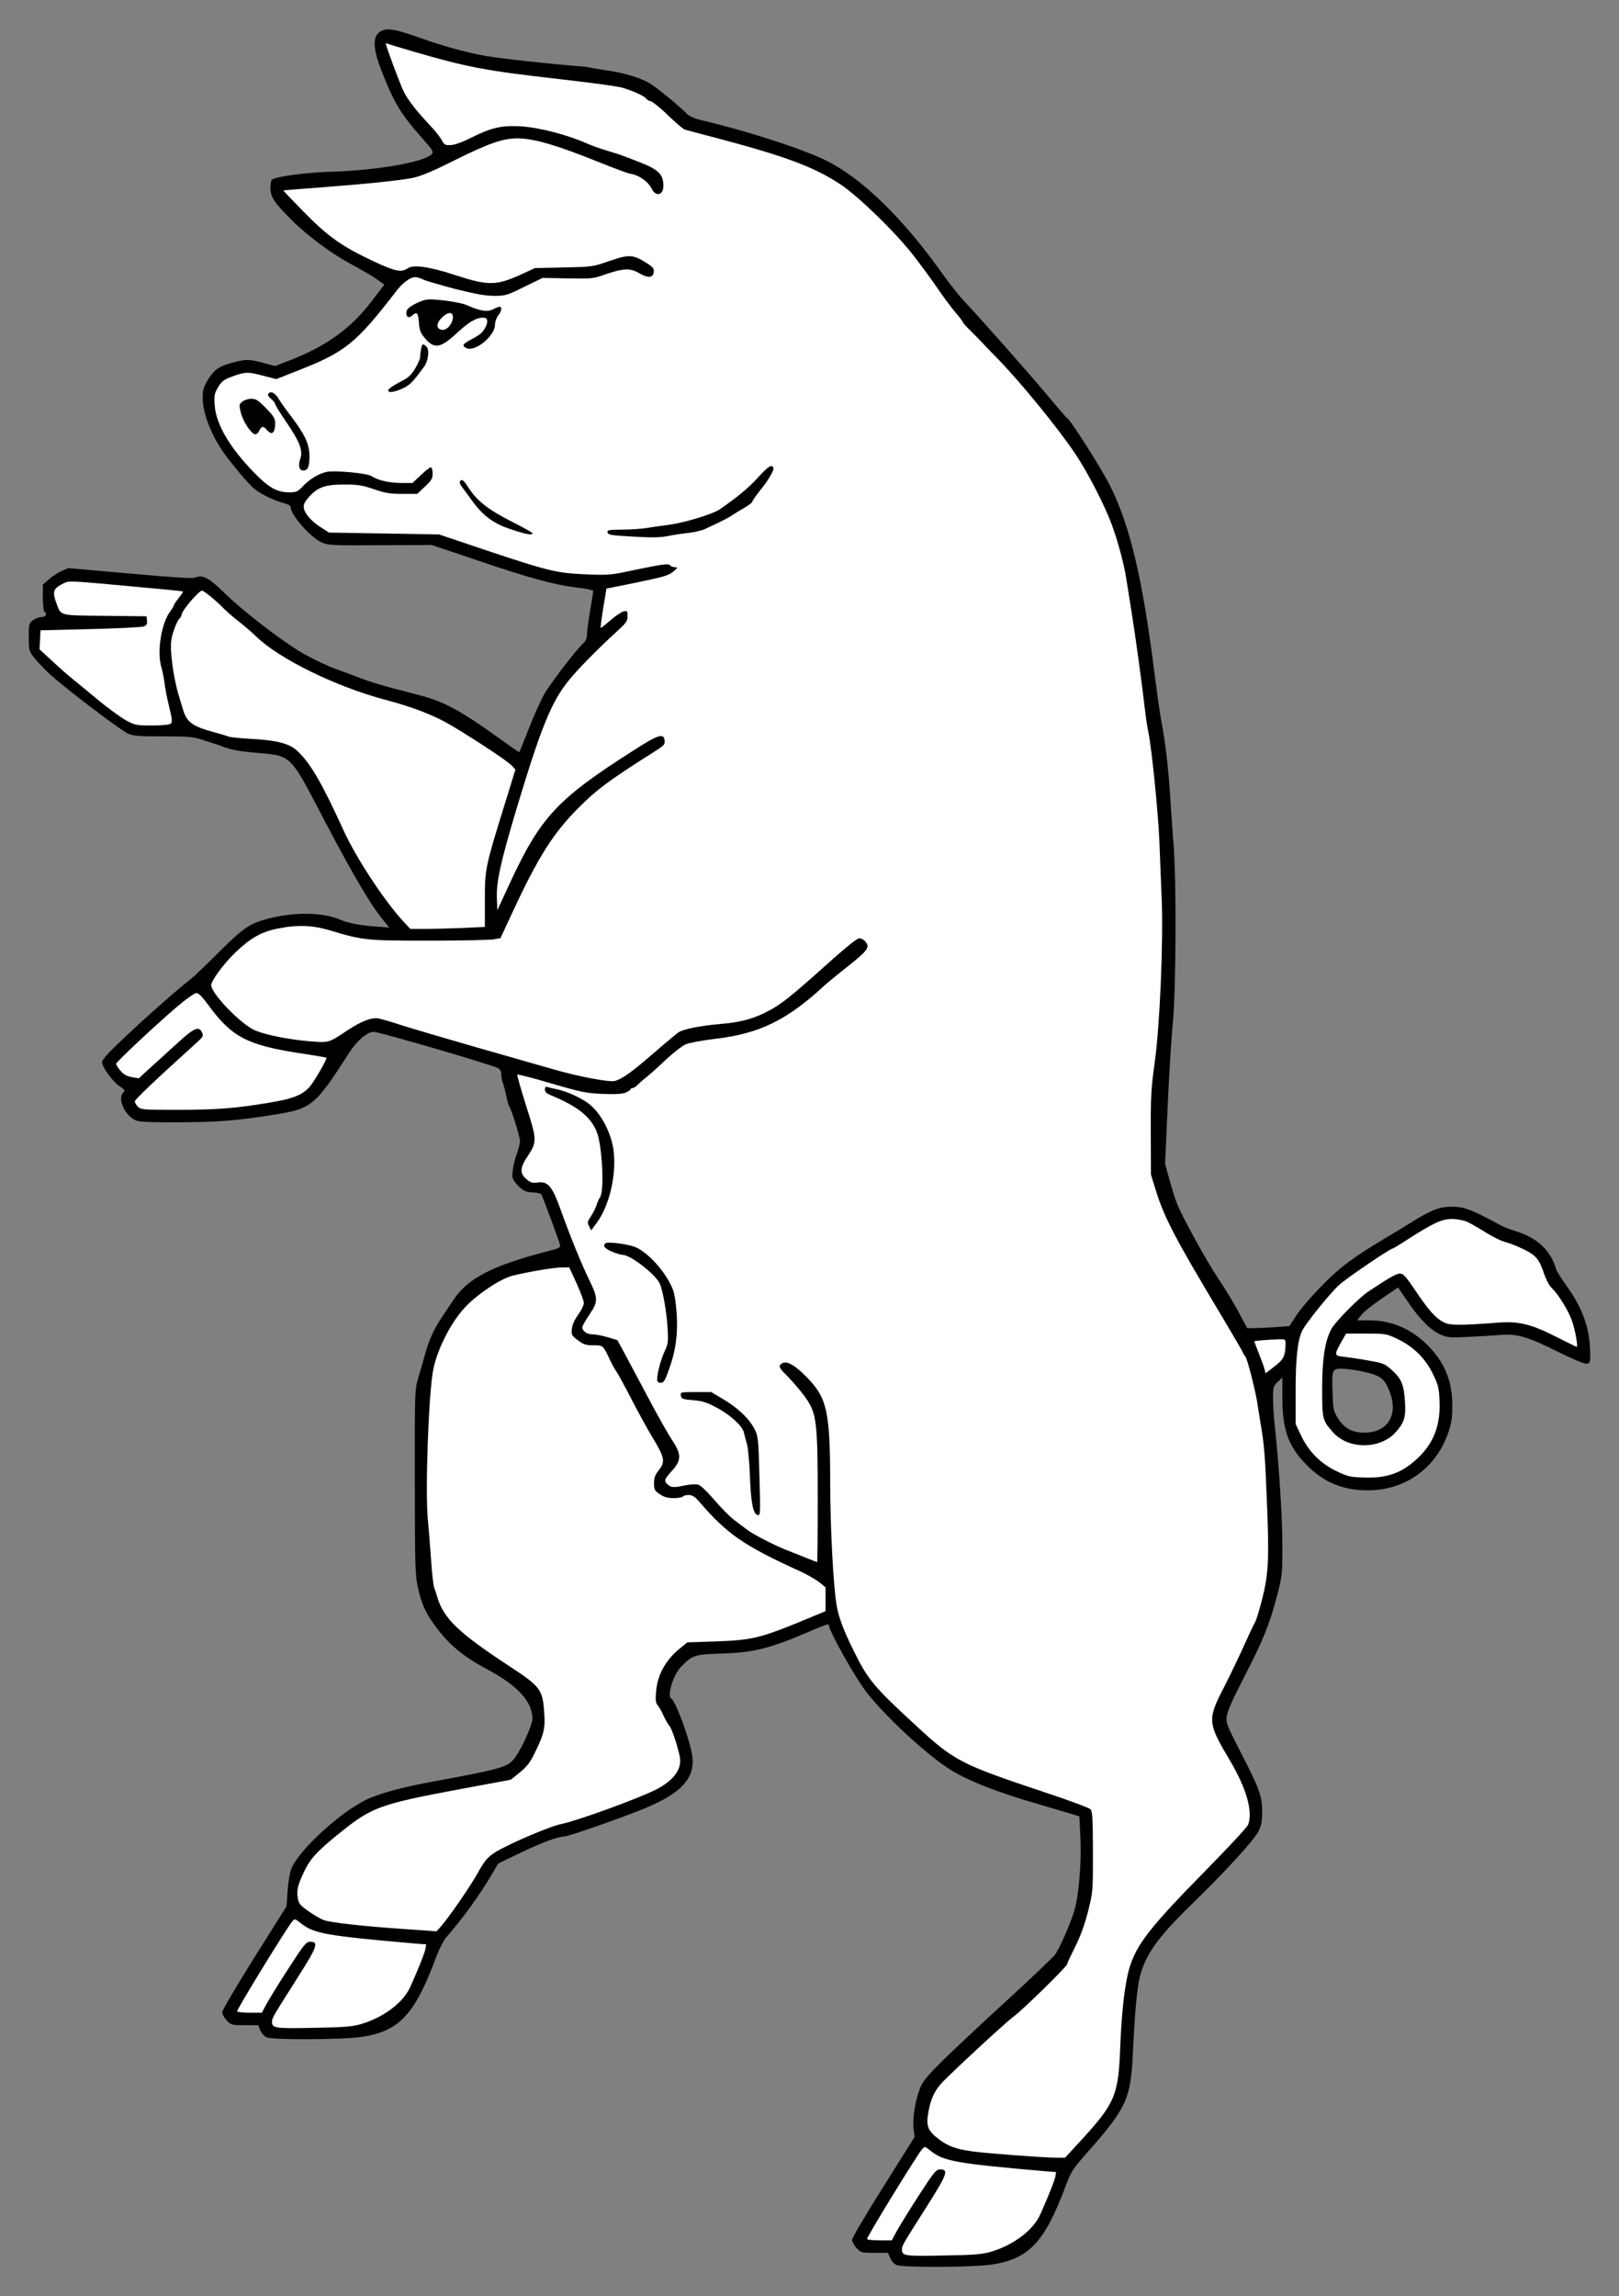 <?xml version="1.0" encoding="UTF-8" standalone="no"?>
<!DOCTYPE svg PUBLIC "-//W3C//DTD SVG 1.1//EN" "http://www.w3.org/Graphics/SVG/1.1/DTD/svg11.dtd">
<svg xmlns:dc="http://purl.org/dc/elements/1.1/" version="1.1" xmlns:xl="http://www.w3.org/1999/xlink" xmlns="http://www.w3.org/2000/svg" viewBox="58.5 63 247.5 351" width="247.5" height="351">
  <rect x="58.5" y="63" width="247.5" height="351" fill="#808080" stroke="none"/>
  <defs>
    <clipPath id="artboard_clip_path">
      <path d="M 58.5 63 L 306 63 L 306 360 L 210.808 414 L 58.5 414 Z"/>
    </clipPath>
  </defs>
  <g id="Sow_Rampant_(2)" stroke="none" stroke-opacity="1" stroke-dasharray="none" fill="none" fill-opacity="1">
    <title>Sow Rampant (2)</title>
    <g id="Sow_Rampant_(2)_Art" clip-path="url(#artboard_clip_path)">
      <title>Art</title>
      <g id="Group_74">
        <g id="Graphic_94">
          <path d="M 267.841 264.822 L 265.958 264.822 L 266.625 263.988 C 266.983 263.512 268.413 262.391 269.772 261.462 L 272.227 259.793 L 273.657 261.891 C 275.516 264.632 277.208 266.348 278.71 266.991 C 279.806 267.468 280.164 267.492 282.905 267.349 C 284.55 267.278 286.743 267.135 287.791 267.063 C 290.461 266.849 292.01 267.301 296.634 269.613 C 299.042 270.805 300.686 271.496 301.044 271.449 C 301.592 271.377 301.616 271.306 301.592 269.661 C 301.521 265.99 300.424 262.916 297.945 259.507 C 297.183 258.435 296.468 257.29 296.372 256.957 C 295.514 254.049 293.464 252.166 290.056 251.141 C 289.341 250.926 288.411 250.569 287.982 250.33 C 283.692 248.018 282.548 247.542 280.974 247.47 C 278.901 247.351 277.661 247.756 274.658 249.591 C 273.371 250.402 271.392 251.594 270.272 252.261 C 265.386 255.169 263.264 256.742 260.5 259.602 C 258.974 261.152 257.258 263.154 256.686 264.06 L 255.613 265.704 L 253.349 265.871 C 252.109 265.943 250.655 266.014 250.131 266.014 L 249.154 266.014 L 247.867 263.583 C 247.152 262.248 245.793 260.008 244.863 258.625 C 242.933 255.765 239.19 248.948 238.38 246.85 C 238.094 246.088 237.57 244.419 237.236 243.18 L 236.616 240.915 L 236.998 232.191 C 237.212 227.4 237.57 221.537 237.808 219.177 C 238.285 214.053 238.356 197.773 237.903 192.005 C 237.736 190.026 237.522 186.713 237.379 184.615 C 237.117 180.444 236.64 176.368 236.068 173.413 C 235.853 172.364 235.377 168.932 234.972 165.785 C 233.184 151.579 231.277 143.475 228.274 137.397 C 227.082 134.942 222.243 127.291 221.671 126.957 C 221.528 126.862 220.146 125.265 218.596 123.406 C 215.688 119.925 208.037 111.273 205.797 108.937 C 205.129 108.222 203.628 106.315 202.46 104.695 C 196.572 96.4 190.327 90.322 184.964 87.628 C 181.317 85.793 172.713 83.004 165.395 81.288 C 164.609 81.097 163.846 80.74 163.465 80.358 C 162.201 79.071 158.888 76.378 157.815 75.734 C 156.29 74.852 154.073 74.185 151.213 73.756 C 149.902 73.565 148.686 73.351 148.52 73.303 C 148.353 73.231 147.375 73.136 146.374 73.065 C 142.847 72.802 135.219 71.968 133.098 71.611 C 130.023 71.11 126.186 70.037 122.324 68.655 C 118.63 67.344 117.414 67.201 116.437 67.964 C 115.46 68.727 115.555 70.562 116.77 73.684 C 118.725 78.714 119.726 80.382 123.063 84.148 C 124.708 86.007 124.827 86.198 124.469 86.579 C 123.397 87.771 116.222 89.034 109.119 89.249 C 105.115 89.392 100.92 89.94 100.062 90.465 C 99.943 90.56 99.847 91.132 99.847 91.752 C 99.847 93.134 100.372 93.897 103.065 96.614 C 105.544 99.093 109.262 101.834 112.432 103.527 C 113.863 104.289 115.531 105.267 116.151 105.719 L 117.247 106.506 L 115.293 109.08 C 112.218 113.132 108.428 115.873 103.017 117.995 L 100.562 118.948 L 98.727 118.472 C 96.486 117.876 96.129 117.876 93.888 118.472 C 91.934 118.996 91.123 119.592 90.122 121.332 C 89.622 122.19 89.479 122.714 89.479 123.835 C 89.502 126.409 91.052 130.127 93.292 133.011 C 95.295 135.586 96.772 137.254 97.511 137.826 C 98.56 138.636 100.61 139.59 101.945 139.924 C 102.564 140.09 102.946 140.305 102.946 140.543 C 102.946 141.735 105.997 145.191 107.713 145.93 C 108.714 146.359 109.334 146.383 116.651 146.335 L 124.517 146.312 L 131.31 148.6 C 139.414 151.365 143.419 152.437 146.732 152.819 C 148.21 152.986 149.187 153.2 149.187 153.367 C 149.187 153.51 148.972 154.869 148.71 156.37 C 148.448 157.872 148.234 159.493 148.234 159.969 C 148.234 160.541 148.067 160.97 147.709 161.28 C 146.613 162.258 142.537 167.597 141.607 169.265 C 141.083 170.243 140.034 172.578 139.295 174.485 C 138.556 176.392 137.913 177.965 137.889 177.989 C 137.865 178.013 136.34 176.964 134.528 175.653 C 128.974 171.673 126.472 170.314 122.992 169.361 C 122.253 169.17 120.251 168.646 118.534 168.193 C 116.794 167.74 114.697 167.096 113.886 166.763 C 113.052 166.429 111.288 165.785 109.977 165.309 C 108.666 164.856 106.378 163.759 104.9 162.925 C 101.683 161.066 95.628 156.418 92.673 153.51 C 90.408 151.293 89.431 150.793 88.335 151.293 C 87.977 151.46 84.974 151.269 78.371 150.673 L 68.932 149.839 L 67.884 150.292 C 67.311 150.554 66.43 151.126 65.953 151.579 L 65.047 152.366 L 65.047 154.368 C 65.047 155.441 65.166 156.418 65.285 156.489 C 65.786 156.799 65.524 157.324 64.833 157.324 C 64.475 157.324 63.879 157.538 63.522 157.824 C 62.926 158.277 62.902 158.42 62.902 160.398 C 62.902 162.377 62.95 162.544 63.641 163.426 C 64.022 163.95 65.023 164.999 65.834 165.785 C 67.645 167.573 76.87 174.605 78.085 175.153 C 78.824 175.486 79.778 175.558 83.401 175.558 C 87.596 175.558 87.906 175.582 89.955 176.249 C 91.147 176.631 92.315 177.012 92.577 177.131 C 93.817 177.608 94.937 177.822 97.607 178.061 C 103.184 178.561 102.707 178.084 108.237 188.668 C 112.456 196.7 115.174 201.348 117.08 203.636 L 118.01 204.78 L 116.032 204.637 C 113.505 204.447 111.717 204.113 110.478 203.565 C 107.856 202.468 103.852 202.373 99.871 203.326 C 96.796 204.065 95.819 204.709 91.934 208.57 C 90.027 210.477 88.096 212.336 87.643 212.67 C 85.689 214.172 80.612 218.653 77.513 221.608 C 75.106 223.873 74.105 224.969 74.105 225.351 C 74.105 226.113 75.749 228.378 76.798 229.045 C 77.632 229.593 77.656 229.641 77.299 230.046 C 76.464 230.952 77.537 233.383 79.11 234.194 C 79.658 234.48 80.874 234.551 85.355 234.551 C 91.719 234.527 94.293 234.337 99.966 233.455 C 106.211 232.477 106.545 232.215 111.908 223.873 C 113.076 222.061 114.649 220.726 115.626 220.726 C 116.484 220.726 133.408 225.66 134.6 226.256 C 134.957 226.447 135.124 226.733 135.124 227.186 C 135.124 227.567 135.219 228.092 135.338 228.402 C 135.458 228.711 135.696 229.593 135.863 230.38 C 136.03 231.167 136.22 231.905 136.316 232.048 C 136.697 232.597 137.984 236.72 137.984 237.388 C 137.984 237.793 137.77 238.675 137.508 239.366 C 137.245 240.057 136.959 241.178 136.888 241.869 C 136.745 242.989 136.792 243.18 137.388 243.895 C 138.27 244.944 138.866 245.253 140.058 245.277 C 140.606 245.277 141.131 245.42 141.25 245.563 C 141.464 245.921 143.943 252.571 144.11 253.262 C 144.205 253.691 143.991 253.81 142.465 254.192 C 133.861 256.408 130.023 258.363 127.854 261.652 C 127.354 262.415 126.519 263.654 126.019 264.393 C 124.803 266.205 124.04 267.921 123.421 270.209 C 123.135 271.234 122.682 272.831 122.396 273.761 C 121.919 275.382 121.895 275.882 121.919 289.373 C 121.919 301.219 121.967 303.603 122.3 305.224 C 122.872 308.06 123.516 309.538 125.208 311.779 C 127.163 314.401 129.38 316.236 132.812 318.071 C 137.627 320.622 139.867 323.053 139.891 325.723 C 139.891 326.771 137.937 330.943 136.959 332.015 C 135.911 333.159 134.528 333.517 124.398 335.376 C 120.489 336.091 117.223 336.949 115.126 337.807 C 111.193 339.404 104.328 345.554 103.041 348.629 C 102.827 349.129 102.564 350.655 102.469 351.989 L 102.302 354.397 L 97.368 362.239 C 94.675 366.553 92.458 370.295 92.458 370.581 C 92.458 370.843 92.768 371.416 93.149 371.821 C 93.817 372.536 93.912 372.56 95.914 372.56 L 97.964 372.56 L 98.298 373.346 C 98.465 373.775 98.894 374.276 99.251 374.419 C 100.157 374.824 110.74 374.776 113.672 374.371 C 119.535 373.513 121.895 370.986 125.208 362.072 C 125.685 360.809 126.352 359.545 126.829 358.997 C 129.308 356.161 131.763 352.752 133.67 349.534 L 134.671 347.842 L 137.937 346.269 C 141.417 344.6 143.8 343.719 144.777 343.719 C 145.373 343.719 153.763 340.787 157.029 339.428 C 162.678 337.116 164.799 334.756 164.323 331.395 C 163.965 328.94 161.82 323.053 161.105 322.624 C 160.437 322.219 161.439 318.977 162.583 317.809 C 164.346 315.998 164.656 315.878 168.732 315.759 C 173.905 315.592 176.288 314.973 182.986 312.065 C 184.178 311.54 185.179 311.207 185.179 311.302 C 185.179 312.255 189.302 319.573 191.114 321.861 C 194.07 325.58 200.171 331.205 203.651 333.421 C 206.273 335.114 211.041 336.997 217.119 338.737 C 218.501 339.142 220.503 339.738 221.552 340.048 L 223.507 340.644 L 223.673 344.148 C 223.84 347.961 223.387 353.014 222.672 355.279 C 222.029 357.305 220.408 360.952 219.764 361.81 C 219.431 362.239 216.046 365.457 212.256 368.937 C 208.442 372.417 204.033 376.564 202.436 378.137 C 199.933 380.664 199.504 381.212 199.051 382.451 C 198.36 384.382 197.979 386.956 198.169 388.434 L 198.312 389.65 L 193.545 397.253 C 190.899 401.425 188.754 405.095 188.754 405.358 C 188.754 405.644 189.064 406.216 189.445 406.621 C 190.113 407.336 190.208 407.36 192.21 407.36 L 194.26 407.36 L 194.594 408.146 C 194.761 408.575 195.19 409.076 195.547 409.219 C 196.453 409.624 207.036 409.576 209.968 409.171 C 215.832 408.313 218.191 405.787 221.504 396.896 C 222.219 394.989 222.553 394.488 224.531 392.224 C 230.753 385.193 231.349 383.882 231.682 376.85 C 231.968 370.772 232.302 367.077 232.707 365.337 C 233.518 361.905 235.472 359.116 240.668 354.087 C 245.721 349.177 250.179 344.314 250.87 342.956 C 251.323 342.05 251.442 341.454 251.442 339.929 C 251.442 337.521 251.061 336.449 248.105 330.728 C 246.055 326.724 245.912 326.366 246.031 325.341 C 246.127 324.555 246.937 322.767 248.677 319.382 C 251.585 313.757 252.538 311.397 253.706 306.988 C 254.517 303.865 254.541 303.698 254.541 299.146 C 254.541 294.998 254.016 286.799 253.349 280.625 C 253.206 279.434 253.11 277.646 253.11 276.693 C 253.11 275.048 253.158 274.881 253.826 274.238 L 254.541 273.546 L 254.541 276.764 C 254.541 281.603 255.494 284.177 258.33 287.013 C 260.929 289.612 263.813 290.803 267.603 290.803 C 273.347 290.803 278.066 287.395 279.926 281.913 C 280.402 280.506 280.521 279.624 280.521 277.884 C 280.521 274.095 279.33 271.21 276.732 268.612 C 274.229 266.11 271.202 264.822 267.841 264.822 Z M 266.435 272.569 L 266.435 272.569 C 269.557 273.213 270.153 273.642 270.963 275.787 C 272.298 279.315 270.63 281.984 267.054 281.984 C 265.195 281.984 263.98 281.317 263.002 279.744 C 262.335 278.647 262.287 278.385 262.216 275.978 C 262.096 272.331 262.144 272.212 263.598 272.212 C 264.242 272.212 265.505 272.378 266.435 272.569 Z" fill="black"/>
        </g>
        <g id="Graphic_93">
          <path d="M 121.418 70.8 C 129.809 73.255 132.597 73.803 144.015 75.091 C 148.615 75.615 152.953 76.187 153.62 76.402 C 155.313 76.902 156.934 77.641 157.291 78.07 C 157.458 78.261 157.696 78.428 157.815 78.428 C 158.173 78.428 159.484 79.5 161.248 81.216 C 162.106 82.027 162.964 82.742 163.202 82.813 C 163.417 82.885 165.491 83.433 167.779 84.029 C 178.6 86.889 182.938 88.51 187.014 91.204 C 189.66 92.944 195.476 98.593 198.122 102.025 C 199.194 103.407 200.887 105.696 201.864 107.126 C 202.841 108.556 204.104 110.248 204.676 110.892 C 205.225 111.535 205.678 112.131 205.678 112.227 C 205.678 112.322 206.226 112.942 206.893 113.585 C 207.561 114.253 208.347 115.039 208.633 115.349 C 208.895 115.659 209.944 116.732 210.921 117.733 C 214.401 121.284 220.217 128.387 222.863 132.344 C 224.722 135.085 227.344 140.186 228.417 143.07 C 229.37 145.62 230.347 149.267 230.681 151.484 C 230.8 152.27 231.182 154.63 231.515 156.728 C 232.087 160.303 233.065 167.43 233.565 171.744 C 233.684 172.793 233.899 174.175 234.042 174.843 C 234.59 177.56 235.544 187.094 235.734 191.528 C 235.83 194.15 235.996 198.178 236.092 200.466 C 236.354 207.045 235.806 219.654 235.043 225.255 C 234.471 229.379 234.399 230.594 234.423 236.22 L 234.447 242.536 L 235.186 244.944 C 236.497 249.139 238.166 252.333 245.03 263.774 C 246.842 266.825 248.415 269.494 248.51 269.733 C 248.582 269.995 248.772 270.257 248.868 270.329 C 249.13 270.495 250.441 275.596 250.727 277.575 C 250.846 278.361 251.061 279.696 251.204 280.554 C 251.752 283.772 251.895 285.393 252.157 292.114 C 252.538 301.196 252.443 303.46 251.466 307.369 C 251.037 309.061 250.536 310.706 250.369 310.968 C 250.179 311.254 249.464 312.804 248.725 314.424 C 248.01 316.045 246.603 318.953 245.626 320.884 C 243.052 325.866 243.076 326.295 246.556 332.158 C 249.082 336.449 250.06 339.929 249.297 341.931 C 249.154 342.288 246.222 345.459 242.742 348.986 C 234.328 357.543 232.254 360.213 231.182 363.74 C 230.467 366.076 229.966 370.462 229.751 375.897 C 229.465 383.429 229.013 384.454 223.34 390.627 L 221.314 392.82 L 220.003 392.82 C 218.239 392.82 209.634 392.176 207.227 391.866 C 204.629 391.509 203.389 391.056 201.888 389.888 C 200.291 388.649 200.028 387.91 200.458 385.693 C 200.791 383.858 201.316 382.69 202.388 381.474 C 203.556 380.163 212.304 372.059 213.472 371.225 C 214.759 370.295 221.647 363.574 221.647 363.216 C 221.647 363.073 222.196 361.905 222.839 360.618 C 223.673 358.973 224.269 357.329 224.818 355.231 C 225.58 352.18 225.58 352.18 225.58 346.054 C 225.556 340.834 225.509 339.857 225.199 339.547 C 224.984 339.333 221.838 338.165 218.167 336.949 C 205.248 332.635 204.39 332.182 198.431 326.676 C 192.187 320.932 191.185 319.74 189.136 315.592 C 187.515 312.375 186.704 310.229 186.394 308.37 C 185.894 305.438 185.417 296.524 185.417 289.612 C 185.393 278.695 184.94 276.645 181.77 273.451 C 179.72 271.377 178.457 270.805 177.79 271.616 C 177.528 271.925 177.742 272.235 179.053 273.546 C 179.911 274.428 181.103 275.858 181.723 276.74 C 183.343 279.1 183.51 280.435 183.51 292.281 C 183.51 297.501 183.463 301.768 183.415 301.768 C 183.343 301.768 182.676 301.506 181.913 301.196 C 181.151 300.886 179.887 300.385 179.101 300.075 C 177.194 299.36 173.714 297.596 172.689 296.81 C 172.212 296.452 171.33 295.785 170.734 295.332 C 170.115 294.879 168.756 293.497 167.707 292.281 C 166.563 290.946 165.586 290.017 165.205 289.921 C 164.871 289.85 163.989 289.898 163.25 290.041 C 161.486 290.422 161.105 290.398 160.58 289.921 C 159.961 289.373 160.032 289.135 161.224 287.824 C 162.678 286.203 162.702 285.321 161.272 283.176 C 160.7 282.318 159.126 279.529 157.768 276.979 C 156.409 274.428 154.765 271.33 154.097 270.09 L 152.882 267.85 L 151.451 267.421 C 150.665 267.182 149.616 266.968 149.139 266.968 C 148.234 266.968 147.518 266.491 147.518 265.871 C 147.518 265.704 147.995 264.846 148.591 263.964 C 149.95 261.986 149.95 261.462 148.591 258.673 C 147.399 256.242 145.731 252.142 144.158 247.78 C 142.918 244.324 142.251 243.537 140.702 243.752 C 139.891 243.871 139.629 243.776 138.985 243.251 C 137.96 242.393 137.984 241.511 139.033 239.938 C 140.63 237.531 140.63 237.364 138.938 232.048 C 138.127 229.474 137.508 227.329 137.579 227.257 C 137.651 227.186 140.01 227.782 142.799 228.616 C 147.447 229.975 148.114 230.094 150.665 230.213 C 152.691 230.285 153.644 230.213 154.192 229.999 C 154.574 229.808 154.908 229.593 154.908 229.498 C 154.908 229.379 155.051 229.307 155.217 229.307 C 155.384 229.307 155.694 229.117 155.909 228.878 C 156.123 228.664 156.695 228.139 157.196 227.758 C 157.696 227.353 159.055 226.161 160.199 225.065 C 161.367 223.968 162.773 222.872 163.322 222.633 C 163.894 222.395 165.8 222.037 167.779 221.799 C 174.596 221.013 178.862 218.939 184.702 213.48 C 185.036 213.194 186.609 211.883 188.23 210.62 C 191.257 208.189 191.543 207.76 190.733 206.854 C 190.518 206.616 190.113 206.425 189.851 206.425 C 189.541 206.425 187.968 207.688 185.894 209.524 C 179.125 215.602 177.766 216.674 175.311 217.866 C 173.333 218.82 171.473 219.296 168.494 219.535 C 165.514 219.797 162.94 220.321 162.225 220.798 C 161.939 220.989 160.223 222.419 158.435 223.968 C 155.098 226.876 153.573 227.949 152.476 228.235 C 151.618 228.449 146.875 227.543 142.99 226.423 C 141.226 225.923 135.863 224.373 131.072 223.015 C 126.281 221.632 121.204 220.131 119.774 219.678 C 118.367 219.201 116.818 218.772 116.389 218.677 C 115.293 218.486 113.791 219.058 111.55 220.536 C 108.643 222.466 108.833 222.395 105.711 222.157 C 102.731 221.894 99.466 221.275 97.63 220.56 C 95.533 219.773 90.79 214.911 90.79 213.576 C 90.79 212.885 92.768 210.215 94.556 208.523 C 96.749 206.425 98.441 205.448 100.801 204.971 C 103.875 204.328 106.187 204.399 108.929 205.209 C 113.982 206.735 114.411 206.783 124.04 206.783 C 128.903 206.783 133.336 206.687 133.932 206.592 L 135.005 206.401 L 136.792 202.564 C 140.797 193.935 143.037 190.408 146.923 186.498 C 149.735 183.662 151.642 182.256 158.793 177.727 C 159.985 176.964 160.175 176.774 160.104 176.201 C 159.961 175.01 159.198 175.248 155.313 177.727 C 143.657 185.164 141.131 187.881 136.411 198.059 L 134.528 202.135 L 134.457 200.228 C 134.361 197.82 135.052 194.698 137.388 186.88 C 141.202 174.199 142.751 170.338 145.469 166.977 C 146.875 165.237 150.021 162.043 153.191 159.159 C 154.24 158.182 154.431 157.896 154.431 157.181 C 154.431 156.37 154.383 156.323 153.811 156.466 C 153.454 156.561 152.572 157.157 151.809 157.824 C 151.07 158.468 150.403 158.992 150.331 158.992 C 150.283 158.992 150.45 157.633 150.712 155.965 L 151.213 152.962 L 155.027 152.199 C 160.056 151.174 160.747 150.983 161.51 150.292 C 162.154 149.744 162.154 149.72 161.653 149.696 C 161.367 149.696 161.057 149.577 160.962 149.434 C 160.771 149.1 159.842 149.22 155.384 150.149 C 151.809 150.912 151.571 150.936 148.043 150.793 C 143.562 150.602 142.251 150.268 132.693 147.074 L 125.614 144.691 L 117.2 144.548 L 108.786 144.405 L 107.713 143.713 C 106.235 142.808 105.139 141.592 104.972 140.758 C 104.853 140.162 104.972 139.852 105.711 138.994 C 107.022 137.492 108.19 137.063 111.121 137.063 C 113.195 137.063 113.863 137.159 115.65 137.778 C 117.414 138.374 118.129 138.493 120.012 138.493 L 122.277 138.493 L 123.444 137.397 C 124.469 136.444 124.636 136.158 124.636 135.371 C 124.636 134.823 124.517 134.441 124.35 134.441 C 124.207 134.441 123.516 134.966 122.825 135.633 L 121.561 136.825 L 119.821 136.825 C 118.01 136.825 116.27 136.42 115.293 135.776 C 114.601 135.323 109.62 134.87 108.404 135.133 C 107.189 135.419 105.806 136.253 104.805 137.326 C 103.995 138.184 103.804 138.255 102.684 138.255 C 101.063 138.255 99.847 137.659 98.179 136.062 C 93.936 131.963 91.481 127.982 91.314 124.859 C 91.219 123.453 91.29 123.119 91.838 122.19 C 92.363 121.308 92.696 121.046 93.817 120.617 C 95.938 119.83 96.367 119.806 98.608 120.402 L 100.729 120.95 L 103.685 119.782 C 111.288 116.827 112.838 115.611 119.202 107.34 C 120.084 106.22 121.252 105.362 121.943 105.362 C 122.253 105.362 122.849 105.529 123.23 105.743 C 123.635 105.934 125.828 106.578 128.116 107.173 C 131.215 107.96 132.717 108.222 134.075 108.222 C 135.768 108.222 136.006 108.151 138.652 106.84 L 141.44 105.481 L 145.254 105.553 C 148.639 105.624 149.235 105.576 150.498 105.124 C 153.763 103.979 154.788 103.908 156.266 104.79 C 157.577 105.553 158.34 105.481 158.435 104.599 C 158.507 104.051 158.34 103.836 157.363 103.217 C 155.265 101.882 154.693 101.858 151.69 102.883 C 149.092 103.789 149.044 103.789 144.682 103.884 L 140.272 103.979 L 138.366 104.861 C 134.361 106.697 133.217 106.721 128.021 105.028 C 124.088 103.741 121.681 103.407 120.799 104.027 C 119.845 104.695 118.868 104.48 115.436 102.859 C 110.645 100.595 108.595 99.117 104.924 95.375 C 103.184 93.611 101.778 92.133 101.826 92.109 C 101.849 92.085 104.233 91.895 107.117 91.68 C 114.387 91.132 119.44 90.608 121.538 90.202 C 122.896 89.916 124.517 89.249 128.212 87.39 C 133.217 84.911 135.386 84.148 137.603 84.148 C 140.129 84.148 143.8 85.245 150.498 87.962 C 152.476 88.748 154.383 89.464 154.765 89.535 C 156.219 89.773 157.529 90.703 158.125 91.847 C 158.769 93.134 159.913 92.848 159.913 91.394 C 159.913 89.583 159.126 88.868 155.861 87.628 C 154.884 87.247 153.859 86.865 153.597 86.77 C 153.334 86.651 152.333 86.341 151.38 86.055 C 150.403 85.769 149.068 85.292 148.4 85.006 C 145.397 83.648 140.964 82.48 138.103 82.313 C 135.172 82.146 133.646 82.504 130.571 84.029 C 129.213 84.72 128.021 85.149 127.425 85.173 C 126.567 85.221 126.424 85.149 126.019 84.387 C 125.757 83.934 124.994 82.956 124.303 82.241 C 122.134 79.929 120.894 78.332 120.227 77.021 C 119.678 75.901 117.486 70.061 117.486 69.68 C 117.486 69.608 117.676 69.632 117.915 69.728 C 118.129 69.823 119.726 70.3 121.418 70.8 Z" fill="#FFFFFF"/>
        </g>
        <g id="Graphic_92">
          <path d="M 73.628 152.175 C 83.138 153.033 86.38 153.343 86.475 153.415 C 86.523 153.462 86.213 153.915 85.808 154.416 C 85.403 154.94 85.069 155.441 85.069 155.536 C 85.069 155.655 84.807 156.06 84.521 156.466 C 83.162 158.253 82.471 162.615 83.162 164.951 C 83.305 165.404 83.52 166.477 83.639 167.335 C 83.734 168.193 84.068 169.885 84.378 171.101 C 84.807 172.817 84.855 173.365 84.616 173.603 C 84.449 173.77 83.448 173.889 81.78 173.889 C 79.325 173.889 79.158 173.866 77.752 173.103 C 76.941 172.65 75.034 171.268 73.509 170.004 C 71.983 168.717 70.267 167.335 69.743 166.906 C 69.195 166.477 67.788 165.261 66.644 164.188 L 64.547 162.258 L 64.618 160.804 L 64.69 159.35 L 72.317 159.159 C 76.512 159.064 80.183 158.873 80.493 158.754 C 80.922 158.563 81.041 158.349 80.969 157.848 L 80.898 157.204 L 74.558 157.133 C 67.407 157.061 67.86 157.181 67.097 155.131 C 66.525 153.558 66.644 153.033 67.788 152.39 C 68.908 151.77 68.837 151.77 73.628 152.175 Z" fill="#FFFFFF"/>
        </g>
        <g id="Graphic_91">
          <path d="M 90.718 154.201 C 91.338 154.702 92.196 155.464 92.577 155.893 C 92.983 156.299 93.984 157.204 94.842 157.872 C 95.7 158.539 96.987 159.636 97.702 160.327 C 101.253 163.759 109.858 167.954 117.366 169.957 C 121.704 171.101 124.994 172.388 127.616 173.961 C 131.501 176.297 136.125 179.348 136.745 180.039 L 137.293 180.635 L 135.839 185.354 C 132.669 195.556 132.621 195.747 132.621 200.609 L 132.621 204.685 L 129.07 204.852 C 127.115 204.923 124.541 204.995 123.373 204.995 L 121.228 204.995 L 120.274 203.97 C 117.295 200.776 113.052 194.317 111.074 190.05 C 107.689 182.613 105.949 179.658 103.971 177.798 C 102.755 176.654 100.872 176.154 96.868 175.939 C 95.152 175.844 93.626 175.677 93.483 175.606 C 93.364 175.534 92.41 175.248 91.362 174.962 C 87.977 174.056 87.071 173.413 86.523 171.601 C 86.356 171.029 86.046 170.052 85.856 169.408 C 85.284 167.549 84.783 164.713 84.664 162.734 C 84.569 161.28 84.664 160.565 85.069 159.374 C 85.355 158.515 85.736 157.705 85.927 157.562 C 86.118 157.395 86.261 157.133 86.261 156.966 C 86.261 156.37 88.883 153.295 89.407 153.272 C 89.479 153.272 90.075 153.677 90.718 154.201 Z" fill="#FFFFFF"/>
        </g>
        <g id="Graphic_90">
          <path d="M 90.313 216.579 C 93.888 221.489 96.248 222.729 104.185 223.968 C 106.45 224.302 108.356 224.636 108.404 224.683 C 108.547 224.826 106.64 228.163 105.901 229.045 C 104.733 230.404 103.327 230.952 99.418 231.596 C 94.293 232.43 91.529 232.644 85.498 232.644 C 80.373 232.644 80.04 232.62 79.587 232.168 C 79.325 231.905 79.11 231.548 79.11 231.357 C 79.11 231.071 82.209 228.116 88.621 222.323 C 89.55 221.489 89.622 221.322 89.383 220.822 C 88.93 219.797 88.192 220.107 85.808 222.276 C 84.569 223.396 82.709 225.112 81.637 226.066 L 79.706 227.83 L 78.633 227.639 C 77.847 227.496 77.394 227.234 76.917 226.662 C 76.536 226.233 76.25 225.756 76.25 225.613 C 76.25 225.327 82.638 219.344 85.784 216.698 C 87.024 215.649 88.263 214.791 88.525 214.791 C 88.859 214.791 89.431 215.363 90.313 216.579 Z" fill="#FFFFFF"/>
        </g>
        <g id="Graphic_89">
          <path d="M 282.834 249.782 C 283.382 250.044 284.669 250.783 285.694 251.427 C 286.719 252.07 288.077 252.738 288.721 252.881 C 289.341 253.048 290.604 253.548 291.51 254.001 C 293.345 254.907 293.822 255.503 294.584 257.815 C 294.871 258.625 295.347 259.531 295.681 259.841 C 296.706 260.794 298.327 263.416 298.827 264.942 C 299.328 266.372 299.757 268.875 299.542 268.875 C 299.471 268.875 298.065 268.183 296.42 267.349 C 292.702 265.442 290.675 264.942 287.72 265.156 C 281.356 265.633 280.188 265.609 279.187 265.108 C 277.947 264.465 276.898 263.297 274.825 260.198 C 273.395 258.077 273.013 257.672 272.513 257.672 C 271.964 257.672 270.844 258.315 267.65 260.437 C 266.268 261.366 262.764 264.894 262.096 266.038 C 261.072 267.826 260.619 270.591 260.619 275.31 C 260.619 279.887 260.666 280.125 262.24 281.889 C 264.599 284.606 269.533 284.582 271.917 281.865 C 273.204 280.387 273.442 279.553 273.275 277.146 C 273.109 274.619 272.727 273.713 271.226 272.378 C 270.177 271.449 269.938 271.353 267.746 270.972 C 266.458 270.734 264.766 270.495 264.003 270.4 C 262.43 270.233 262.406 270.162 263.598 268.04 L 264.266 266.849 L 267.317 266.849 C 270.367 266.849 270.415 266.849 272.203 267.707 C 274.634 268.875 276.469 270.71 277.613 273.141 C 278.376 274.738 278.495 275.191 278.567 277.241 C 278.734 281.364 277.351 284.344 274.11 286.847 C 272.131 288.372 269.986 288.968 266.983 288.849 C 264.909 288.777 264.456 288.682 262.859 287.895 C 260.428 286.751 258.593 284.916 257.425 282.485 L 256.567 280.673 L 256.567 275.668 C 256.567 270.471 256.877 267.754 257.615 266.324 C 258.235 265.132 261.882 260.604 263.217 259.412 C 264.361 258.363 270.987 253.858 271.369 253.858 C 271.464 253.858 272.56 253.191 273.8 252.38 C 277.59 249.949 278.924 249.329 280.474 249.329 C 281.284 249.329 282.238 249.52 282.834 249.782 Z" fill="#FFFFFF"/>
        </g>
        <g id="Graphic_88">
          <path d="M 146.637 259.15 C 147.256 260.508 147.757 261.867 147.757 262.177 C 147.757 262.487 147.375 263.273 146.899 263.941 C 146.351 264.703 145.969 265.514 145.922 266.133 C 145.826 267.015 145.874 267.135 146.827 267.85 C 147.709 268.517 148.043 268.636 149.211 268.636 C 150.736 268.636 150.665 268.589 151.809 270.996 C 152.071 271.568 152.5 272.307 152.738 272.664 C 152.977 272.998 154.002 274.857 154.979 276.764 C 155.956 278.671 157.41 281.341 158.221 282.675 C 160.104 285.774 160.247 286.441 159.222 287.705 C 158.65 288.444 158.483 288.849 158.483 289.707 C 158.483 290.684 158.554 290.851 159.365 291.399 C 160.032 291.852 160.557 291.995 161.51 291.995 C 162.177 291.995 162.821 291.876 162.893 291.757 C 162.964 291.614 163.369 291.518 163.774 291.518 C 164.346 291.518 164.704 291.757 165.371 292.519 C 169.638 297.477 172.165 299.241 180.65 303.103 C 181.77 303.603 183.129 304.39 183.701 304.819 L 184.702 305.629 L 184.702 307.464 L 184.702 309.276 L 183.32 309.848 C 174.739 313.447 173.762 313.686 167.874 313.9 L 163.584 314.043 L 162.583 314.853 C 160.294 316.641 158.983 319.001 158.793 321.623 C 158.674 322.886 158.745 323.315 159.031 323.649 C 159.246 323.887 159.627 324.555 159.889 325.151 C 160.151 325.746 160.58 326.509 160.843 326.819 C 161.248 327.343 162.034 329.703 162.416 331.491 C 162.797 333.398 161.534 335.138 158.745 336.568 C 155.861 337.998 146.899 341.263 144.301 341.812 C 142.489 342.169 135.863 345.029 134.099 346.197 C 132.979 346.96 132.574 347.413 131.549 349.272 C 130.357 351.394 127.187 355.994 125.9 357.472 L 125.232 358.211 L 120.465 357.877 C 114.101 357.448 109.143 356.9 107.999 356.494 C 107.475 356.304 106.402 355.684 105.615 355.112 C 104.352 354.206 104.161 353.968 104.018 353.11 C 103.852 351.87 103.995 351.179 104.996 349.082 C 105.925 347.079 107.093 345.84 110.835 342.86 C 115.388 339.214 116.818 338.713 129.117 336.425 L 136.578 335.042 L 137.937 333.946 C 138.985 333.112 139.51 332.444 140.153 331.133 C 141.679 328.058 141.893 327.2 141.679 324.578 C 141.44 321.241 141.083 320.765 136.268 317.618 C 128.545 312.541 126.329 310.396 125.351 307.131 C 125.208 306.606 124.994 305.963 124.875 305.701 C 124.755 305.438 124.541 303.508 124.398 301.41 C 124.255 299.313 124.04 296.619 123.921 295.451 C 123.468 291.256 124.017 275.692 124.755 272.235 C 125.423 269.065 127.473 265.085 129.618 262.796 C 131.477 260.818 135.005 258.458 136.84 258.005 C 139.081 257.433 142.966 256.766 144.301 256.742 L 145.516 256.718 L 146.637 259.15 Z" fill="#FFFFFF"/>
        </g>
        <g id="Graphic_87">
          <path d="M 255.017 268.326 C 255.017 270.233 254.755 270.781 253.349 271.854 L 251.966 272.927 L 251.799 272.259 C 251.728 271.902 251.323 270.829 250.941 269.876 C 250.56 268.898 250.25 268.088 250.25 268.04 C 250.25 267.945 251.895 267.802 253.897 267.73 C 254.97 267.683 255.017 267.707 255.017 268.326 Z" fill="#FFFFFF"/>
        </g>
        <g id="Graphic_86">
          <path d="M 104.567 357.043 C 106.545 358.568 108.5 358.902 121.824 360.07 L 123.659 360.213 L 123.516 360.976 C 123.373 361.643 122.539 363.764 121.228 366.696 C 120.155 369.103 117.152 371.368 113.696 372.393 C 112.385 372.774 111.169 372.893 106.45 372.965 C 100.467 373.084 100.086 373.036 100.086 372.011 C 100.086 371.463 100.205 371.272 103.947 365.361 C 106.998 360.57 107.26 359.808 105.949 359.808 C 105.306 359.808 105.02 360.141 102.541 363.979 C 101.063 366.267 99.561 368.722 99.204 369.389 L 98.536 370.653 L 96.701 370.653 C 95.7 370.653 94.818 370.557 94.746 370.462 C 94.627 370.248 102.35 357.662 103.136 356.757 C 103.589 356.232 103.542 356.232 104.567 357.043 Z" fill="#FFFFFF"/>
        </g>
        <g id="Graphic_85">
          <path d="M 200.863 391.843 C 202.841 393.368 204.796 393.702 218.12 394.87 L 219.955 395.013 L 219.812 395.776 C 219.669 396.443 218.835 398.564 217.524 401.496 C 216.451 403.904 213.448 406.168 209.992 407.193 C 208.681 407.574 207.465 407.693 202.746 407.765 C 196.763 407.884 196.382 407.836 196.382 406.812 C 196.382 406.263 196.501 406.073 200.243 400.161 C 203.294 395.37 203.556 394.608 202.245 394.608 C 201.602 394.608 201.316 394.941 198.837 398.779 C 197.359 401.067 195.857 403.522 195.5 404.19 L 194.832 405.453 L 192.997 405.453 C 191.996 405.453 191.114 405.358 191.042 405.262 C 190.923 405.048 198.646 392.462 199.433 391.557 C 199.885 391.032 199.838 391.032 200.863 391.843 Z" fill="#FFFFFF"/>
        </g>
        <g id="Graphic_84">
          <path d="M 122.181 109.342 C 121.252 109.795 120.751 110.177 120.656 110.558 C 120.465 111.368 120.942 111.75 121.49 111.249 C 122.229 110.582 122.42 110.773 122.539 112.274 C 122.61 113.418 122.777 113.871 123.373 114.586 C 124.827 116.398 125.804 116.279 128.331 113.919 C 130.19 112.203 131.286 111.559 132.383 111.559 C 133.05 111.559 133.193 112.155 132.693 113.061 C 132.287 113.824 131.906 114.157 130.571 114.872 C 129.237 115.587 129.094 115.802 129.689 116.159 C 130.953 116.97 134.171 114.419 134.171 112.608 C 134.171 112.203 134.385 111.583 134.647 111.249 C 135.172 110.606 135.291 109.891 134.886 109.891 C 134.743 109.891 134.29 110.058 133.885 110.272 C 133.003 110.725 131.906 110.558 129.761 109.605 C 129.117 109.319 126.781 108.913 124.994 108.794 C 123.778 108.699 123.349 108.794 122.181 109.342 Z" fill="black"/>
        </g>
        <g id="Graphic_83">
          <path d="M 127.735 111.464 C 127.735 112.441 126.853 113.514 126.09 113.418 C 125.161 113.323 125.137 112.441 126.043 111.559 C 126.948 110.653 127.735 110.606 127.735 111.464 Z" fill="#FFFFFF"/>
        </g>
        <g id="Graphic_82">
          <path d="M 122.872 116.35 C 122.801 116.755 122.729 117.304 122.729 117.566 C 122.729 117.828 122.396 118.615 121.967 119.33 C 121.395 120.259 120.894 120.76 120.107 121.141 C 118.487 121.975 117.7 122.524 117.867 122.786 C 118.058 123.096 119.226 122.833 120.417 122.19 C 121.275 121.737 121.752 121.213 123.373 118.996 C 123.993 118.114 124.183 116.422 123.683 115.969 C 123.135 115.468 123.039 115.516 122.872 116.35 Z" fill="black"/>
        </g>
        <g id="Graphic_81">
          <path d="M 99.49 123.239 C 99.394 123.382 99.609 123.715 99.943 123.978 C 100.276 124.24 100.562 124.597 100.562 124.74 C 100.562 124.907 101.349 126.17 102.326 127.601 C 104.328 130.532 104.853 131.915 104.4 133.154 C 104.042 134.108 104.233 134.918 104.829 134.918 C 105.568 134.918 105.806 134.394 105.806 132.749 C 105.806 130.89 105.139 129.46 102.97 126.599 C 102.231 125.646 101.444 124.526 101.182 124.097 C 100.562 123.024 99.847 122.667 99.49 123.239 Z" fill="black"/>
        </g>
        <g id="Graphic_80">
          <path d="M 95.557 124.383 C 95.032 124.812 95.032 124.883 95.318 126.075 C 95.628 127.386 96.868 129.269 97.487 129.388 C 97.702 129.412 97.988 129.174 98.131 128.84 C 98.465 128.125 98.775 128.077 99.299 128.721 C 100.086 129.627 100.562 129.198 100.562 127.624 C 100.562 126.981 100.324 126.576 99.156 125.384 C 97.964 124.168 97.63 123.954 96.915 123.954 C 96.463 123.954 95.843 124.144 95.557 124.383 Z" fill="black"/>
        </g>
        <g id="Graphic_79">
          <path d="M 174.357 136.015 C 172.927 137.588 171.116 139.066 168.565 140.829 C 167.493 141.592 162.988 142.951 160.628 143.237 C 159.508 143.38 158.006 143.594 157.291 143.713 C 156.576 143.833 154.931 143.952 153.644 143.952 C 151.547 143.976 151.308 144.023 151.38 144.381 C 151.451 144.762 151.928 144.834 155.265 145.024 C 158.054 145.191 159.46 145.167 160.509 144.953 C 161.296 144.786 162.702 144.572 163.608 144.476 C 164.537 144.381 165.705 144.119 166.229 143.88 C 168.661 142.76 169.805 142.188 170.496 141.711 C 170.901 141.449 171.736 140.925 172.379 140.567 C 172.999 140.21 173.499 139.804 173.499 139.709 C 173.499 139.542 174.167 138.613 175.12 137.421 C 176.026 136.277 176.86 134.823 176.741 134.537 C 176.503 133.917 176.002 134.203 174.357 136.015 Z" fill="black"/>
        </g>
        <g id="Graphic_78">
          <path d="M 128.808 136.587 C 128.712 136.73 128.879 137.135 129.165 137.492 C 129.427 137.85 130.166 138.827 130.762 139.661 C 132.407 141.902 134.051 143.094 136.745 143.952 C 138.985 144.691 139.891 144.858 139.891 144.5 C 139.891 144.405 138.437 143.594 136.649 142.689 C 133.122 140.901 131.382 139.518 130.118 137.54 C 129.356 136.348 129.07 136.158 128.808 136.587 Z" fill="black"/>
        </g>
        <g id="Graphic_77">
          <path d="M 141.798 229.522 C 141.798 229.856 142.036 230.118 142.465 230.308 C 146.732 232.072 148.686 233.574 149.688 235.91 C 150.569 237.936 150.927 245.134 150.212 246.04 C 150.069 246.207 149.831 246.755 149.688 247.232 C 149.521 247.708 149.139 248.495 148.806 248.972 C 148.281 249.758 148.257 249.901 148.567 250.45 L 148.877 251.069 L 149.735 249.901 C 151.69 247.256 152.786 242.441 152.286 238.77 C 151.952 236.363 150.641 233.693 149.02 232.144 C 147.852 231.024 145.23 229.784 143.395 229.45 C 142.894 229.355 142.322 229.212 142.132 229.14 C 141.917 229.069 141.798 229.188 141.798 229.522 Z" fill="black"/>
        </g>
        <g id="Graphic_76">
          <path d="M 151.046 253.048 C 150.617 253.453 150.927 253.834 152.023 254.311 C 152.667 254.573 153.43 254.811 153.668 254.811 C 154.908 254.811 158.84 257.886 159.389 259.269 C 159.889 260.508 160.437 263.75 160.557 266.038 C 160.676 268.136 160.628 268.445 160.08 269.613 C 159.508 270.853 158.96 272.95 158.96 273.88 C 158.96 274.214 159.126 274.357 159.508 274.357 C 159.985 274.357 160.151 274.071 160.795 272.259 C 161.82 269.399 162.154 266.849 161.939 263.702 C 161.844 262.272 161.605 260.699 161.391 260.175 C 160.318 257.386 157.315 254.12 155.289 253.501 C 153.859 253.071 151.285 252.785 151.046 253.048 Z" fill="black"/>
        </g>
        <g id="Graphic_75">
          <path d="M 162.583 276.311 C 162.654 276.812 162.821 276.883 164.442 277.026 C 165.896 277.146 166.563 277.36 168.065 278.17 C 170.115 279.243 171.998 280.983 172.212 281.936 C 172.284 282.294 172.498 283.057 172.665 283.653 C 172.856 284.249 173.07 286.513 173.142 288.706 C 173.309 292.853 173.642 294.45 174.357 294.593 C 174.739 294.665 174.763 294.307 174.596 288.634 C 174.453 283.081 174.381 282.509 173.905 281.555 C 173.118 279.934 171.426 278.313 169.233 276.979 L 167.231 275.787 L 164.871 275.787 C 162.559 275.787 162.511 275.787 162.583 276.311 Z" fill="black"/>
        </g>
      </g>
    </g>
  </g>
</svg>
